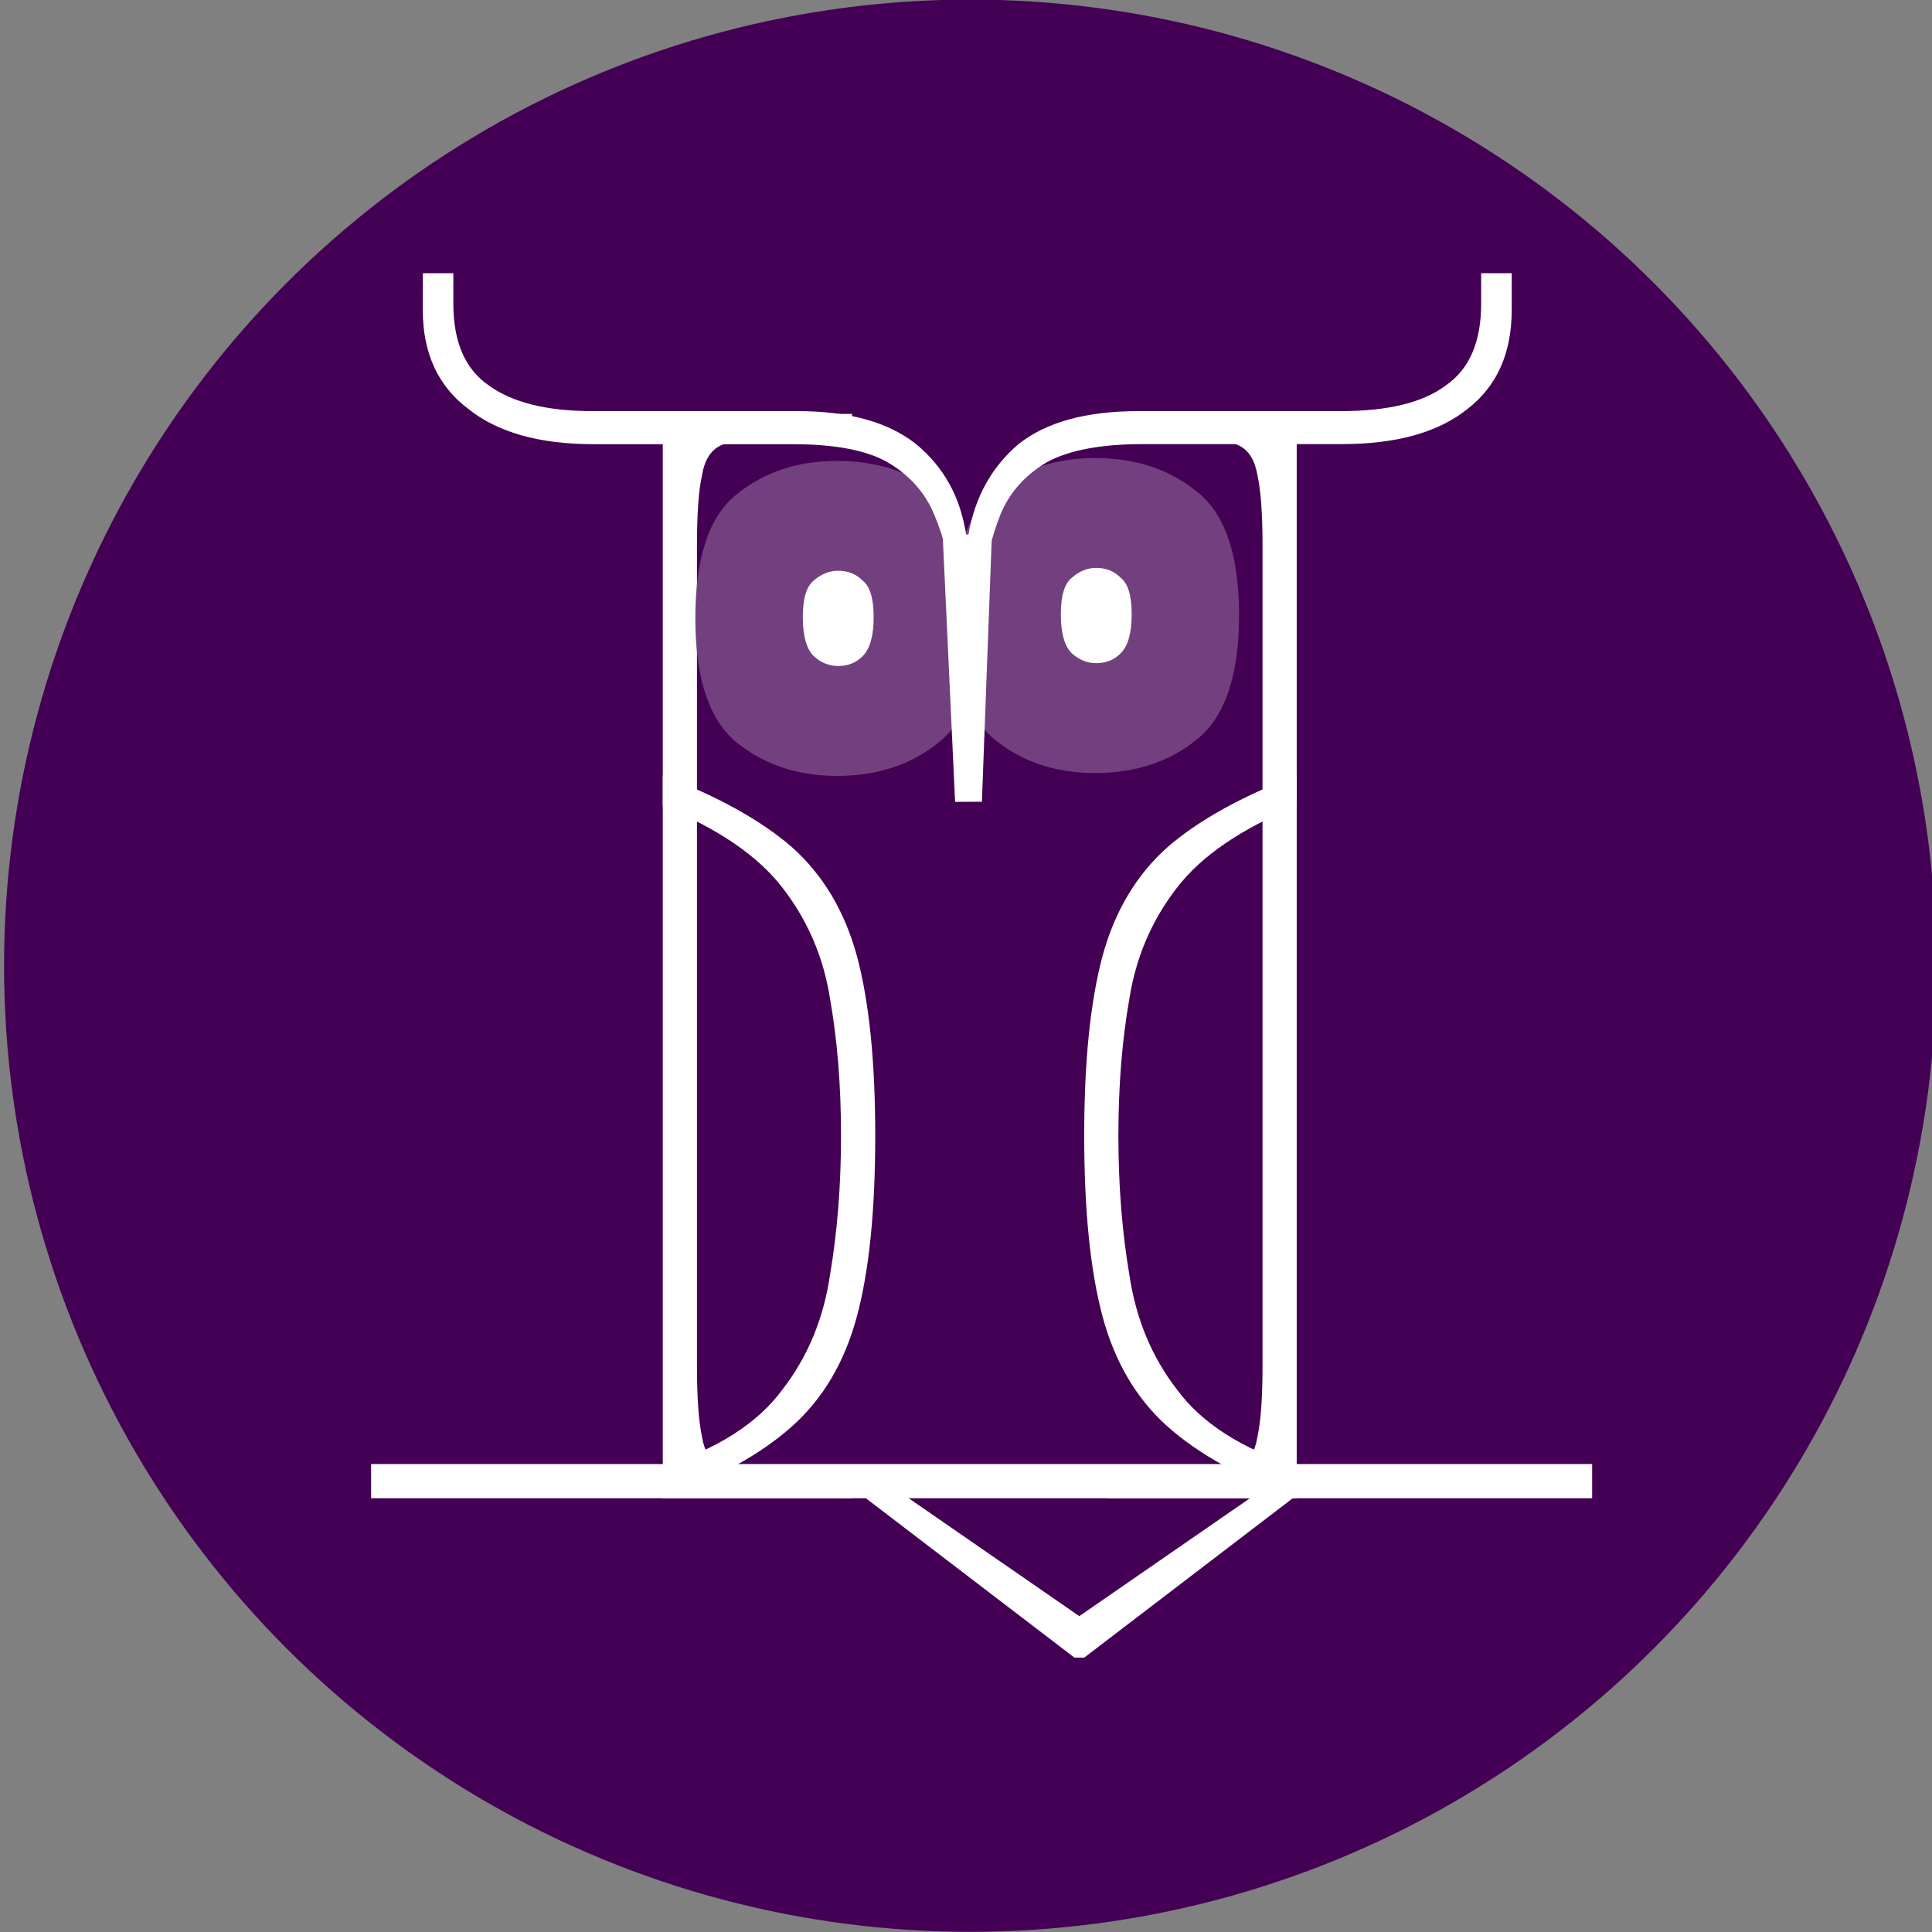 <svg width="727.05" height="727.05" viewBox="0 0 192.365 192.365" xml:space="preserve" xmlns="http://www.w3.org/2000/svg"><rect x="0" y="0" width="192.365" height="192.365" fill="#808080" stroke="none"/><g style="stroke-width:.286" transform="translate(-3160.073 323.96) scale(3.498)"><circle style="fill:#440054;fill-opacity:1;stroke-width:.572;stroke-linecap:square;stroke-miterlimit:10;stop-color:#000" cx="931.01" cy="-65.125" r="27.5"/><g style="stroke-width:.229"><g style="font-size:27.827px;line-height:1.25;font-family:'DejaVu Serif';-inkscape-font-specification:'DejaVu Serif, Normal';word-spacing:0;fill:#fff;stroke-width:.061"><path d="m-51.273-1026.898 3.423-4.953-3.423-4.954h.668l3.7 4.842v.223l-3.7 4.842z" style="font-weight:100;font-family:'Noto Serif';-inkscape-font-specification:'Noto Serif, Thin';stroke-width:.061" transform="rotate(90 -183.91 -170.756) scale(1.249)" aria-label="›"/></g><g style="stroke-width:.229"><g style="font-size:27.827px;line-height:1.25;font-family:'DejaVu Serif';-inkscape-font-specification:'DejaVu Serif, Normal';word-spacing:0;fill:#fff;stroke-width:.061"><path d="M1035.446-50.538v-.557h1.975q.696 0 1.03-.167.334-.167.417-.695.112-.53.112-1.587v-18.7q0-1.085-.112-1.586-.084-.528-.417-.695-.334-.167-1.03-.167h-1.976v-.557h4.314v24.71z" style="font-weight:100;font-family:'Noto Serif';-inkscape-font-specification:'Noto Serif, Thin';stroke-width:.061" transform="translate(-358.355 13.155) scale(1.249)" aria-label="]"/></g><g style="font-size:27.827px;line-height:1.25;font-family:'DejaVu Serif';-inkscape-font-specification:'DejaVu Serif, Normal';word-spacing:0;fill:#fff;stroke-width:.061"><path d="M-1039.758 67.095q1.892-.779 2.727-1.864.862-1.113 1.085-2.532.25-1.42.25-3.117t-.25-3.172q-.223-1.503-1.085-2.616-.835-1.14-2.727-1.753v-.724q1.892.696 2.95 1.642 1.057.946 1.474 2.505.417 1.558.417 4.118 0 2.532-.417 4.09-.417 1.531-1.475 2.477-1.057.919-2.95 1.642z" style="font-weight:100;font-family:'Noto Serif';-inkscape-font-specification:'Noto Serif, Thin';stroke-width:.061" transform="rotate(180 -179.178 7.064) scale(1.249)" aria-label="⁾"/></g><g style="stroke-width:.229"><g style="font-size:27.827px;line-height:1.25;font-family:'DejaVu Serif';-inkscape-font-specification:'DejaVu Serif, Normal';word-spacing:0;fill:#fff;stroke-width:.061"><path d="M-1027.51-50.538v-.557h1.977q.695 0 1.03-.167.333-.167.417-.695.111-.53.111-1.587v-18.7q0-1.085-.111-1.586-.083-.528-.418-.695-.334-.167-1.03-.167h-1.975v-.557h4.313v24.71z" style="font-weight:100;font-family:'Noto Serif';-inkscape-font-specification:'Noto Serif, Thin';stroke-width:.061" transform="matrix(-1.249 0 0 1.249 -355.712 13.155)" aria-label="]"/></g><g style="font-size:27.827px;line-height:1.25;font-family:'DejaVu Serif';-inkscape-font-specification:'DejaVu Serif, Normal';word-spacing:0;fill:#fff;stroke-width:.061"><path d="M1023.196 67.095q1.892-.779 2.727-1.864.863-1.113 1.085-2.532.25-1.42.25-3.117t-.25-3.172q-.222-1.503-1.085-2.616-.835-1.14-2.727-1.753v-.724q1.892.696 2.95 1.642 1.057.946 1.475 2.505.417 1.558.417 4.118 0 2.532-.417 4.09-.418 1.531-1.475 2.477-1.058.919-2.95 1.642z" style="font-weight:100;font-family:'Noto Serif';-inkscape-font-specification:'Noto Serif, Thin';stroke-width:.061" transform="matrix(1.249 0 0 -1.249 -355.712 14.128)" aria-label="⁾"/></g></g></g><g style="stroke-width:.104"><g style="stroke-width:.104"><g style="stroke-width:.104"><g style="font-size:12.7px;line-height:1.25;font-family:'DejaVu Serif';-inkscape-font-specification:'DejaVu Serif, Normal';word-spacing:0;fill:#73407f;stroke-width:.028"><path d="M1137.449 6.337q-.622 0-1.054-.356-.42-.355-.42-1.282 0-.94.42-1.283.432-.356 1.054-.356.635 0 1.067.356.432.343.432 1.283 0 .927-.432 1.282-.432.356-1.067.356z" style="font-weight:100;font-family:'Noto Serif';-inkscape-font-specification:'Noto Serif, Thin';fill:#73407f;fill-opacity:1;stroke-width:.028" transform="translate(-2184.841 -87.866) scale(2.736)" aria-label="•"/></g><g style="font-size:12.7px;line-height:1.25;font-family:'DejaVu Serif';-inkscape-font-specification:'DejaVu Serif, Normal';word-spacing:0;fill:#fff;stroke-width:.028"><path d="M1137.461 5.194q-.14 0-.254-.102-.114-.114-.114-.406 0-.292.114-.381.115-.102.254-.102.153 0 .254.102.115.089.115.38 0 .293-.115.407-.101.102-.254.102z" style="font-weight:100;font-family:'Noto Serif';-inkscape-font-specification:'Noto Serif, Thin';stroke-width:.028" transform="translate(-2184.841 -87.866) scale(2.736)" aria-label="․"/></g></g><g style="stroke-width:.104"><g style="font-size:12.7px;line-height:1.25;font-family:'DejaVu Serif';-inkscape-font-specification:'DejaVu Serif, Normal';word-spacing:0;fill:#73407f;stroke-width:.028"><path d="M1141.59 6.372q-.622 0-1.054-.356-.42-.355-.42-1.282 0-.94.42-1.283.431-.356 1.054-.356.635 0 1.067.356.431.343.431 1.283 0 .927-.431 1.282-.432.356-1.067.356z" style="font-weight:100;font-family:'Noto Serif';-inkscape-font-specification:'Noto Serif, Thin';stroke-width:.028" transform="translate(-2188.826 -88.043) scale(2.736)" aria-label="•"/></g><g style="font-size:12.7px;line-height:1.25;font-family:'DejaVu Serif';-inkscape-font-specification:'DejaVu Serif, Normal';word-spacing:0;fill:#fff;stroke-width:.028"><path d="M1141.602 5.229q-.14 0-.254-.102-.114-.114-.114-.406 0-.292.115-.381.114-.102.254-.102.152 0 .253.102.115.089.115.38 0 .293-.115.407-.101.102-.254.102z" style="font-weight:100;font-family:'Noto Serif';-inkscape-font-specification:'Noto Serif, Thin';stroke-width:.028" transform="translate(-2188.826 -88.043) scale(2.736)" aria-label="․"/></g></g></g><g style="stroke-width:.104"><g style="font-size:12.7px;line-height:1.25;font-family:'DejaVu Serif';-inkscape-font-specification:'DejaVu Serif, Normal';word-spacing:0;fill:#fff;stroke-width:.028"><path d="M1.23-1133.868v-.317h.318q.596 0 .85-.369.267-.368.267-1.08v-2.133q0-.8.343-1.232.356-.432.94-.52v-.025q-.584-.102-.94-.521-.343-.432-.343-1.245v-2.108q0-.737-.267-1.092-.254-.368-.85-.368H1.23v-.318h.381q.673 0 1.029.457.368.457.368 1.308v2.07q0 .66.19 1.004.204.343.547.482.355.14.787.19v.306q-.432.038-.787.19-.343.14-.546.483-.19.33-.19.99v2.07q0 .851-.37 1.309-.355.47-1.028.47z" style="font-weight:100;font-family:'Noto Serif';-inkscape-font-specification:'Noto Serif, Thin';stroke-width:.028" transform="rotate(90 -1049.315 -1137.517) scale(2.736)" aria-label="}"/></g><g style="font-size:12.7px;line-height:1.25;font-family:'DejaVu Serif';-inkscape-font-specification:'DejaVu Serif, Normal';word-spacing:0;fill:#fff;stroke-width:.028"><path d="m1139.405 6.73-.127-2.731h.508l-.102 2.73z" style="font-weight:100;font-family:'Noto Serif';-inkscape-font-specification:'Noto Serif, Thin';stroke-width:.028" transform="translate(-2186.832 -88.202) scale(2.736)" aria-label="'"/></g></g></g><g style="font-size:27.827px;line-height:1.25;font-family:'DejaVu Serif';-inkscape-font-specification:'DejaVu Serif, Normal';word-spacing:0;fill:#fff;stroke-width:.061"><path d="M-51.317-1018.561v-27.827h.779v27.827z" style="font-weight:100;font-family:'Noto Serif';-inkscape-font-specification:'Noto Serif, Thin';stroke-width:.061" transform="rotate(90 -185.69 -172.535) scale(1.249)" aria-label="|"/></g></g></g></svg>